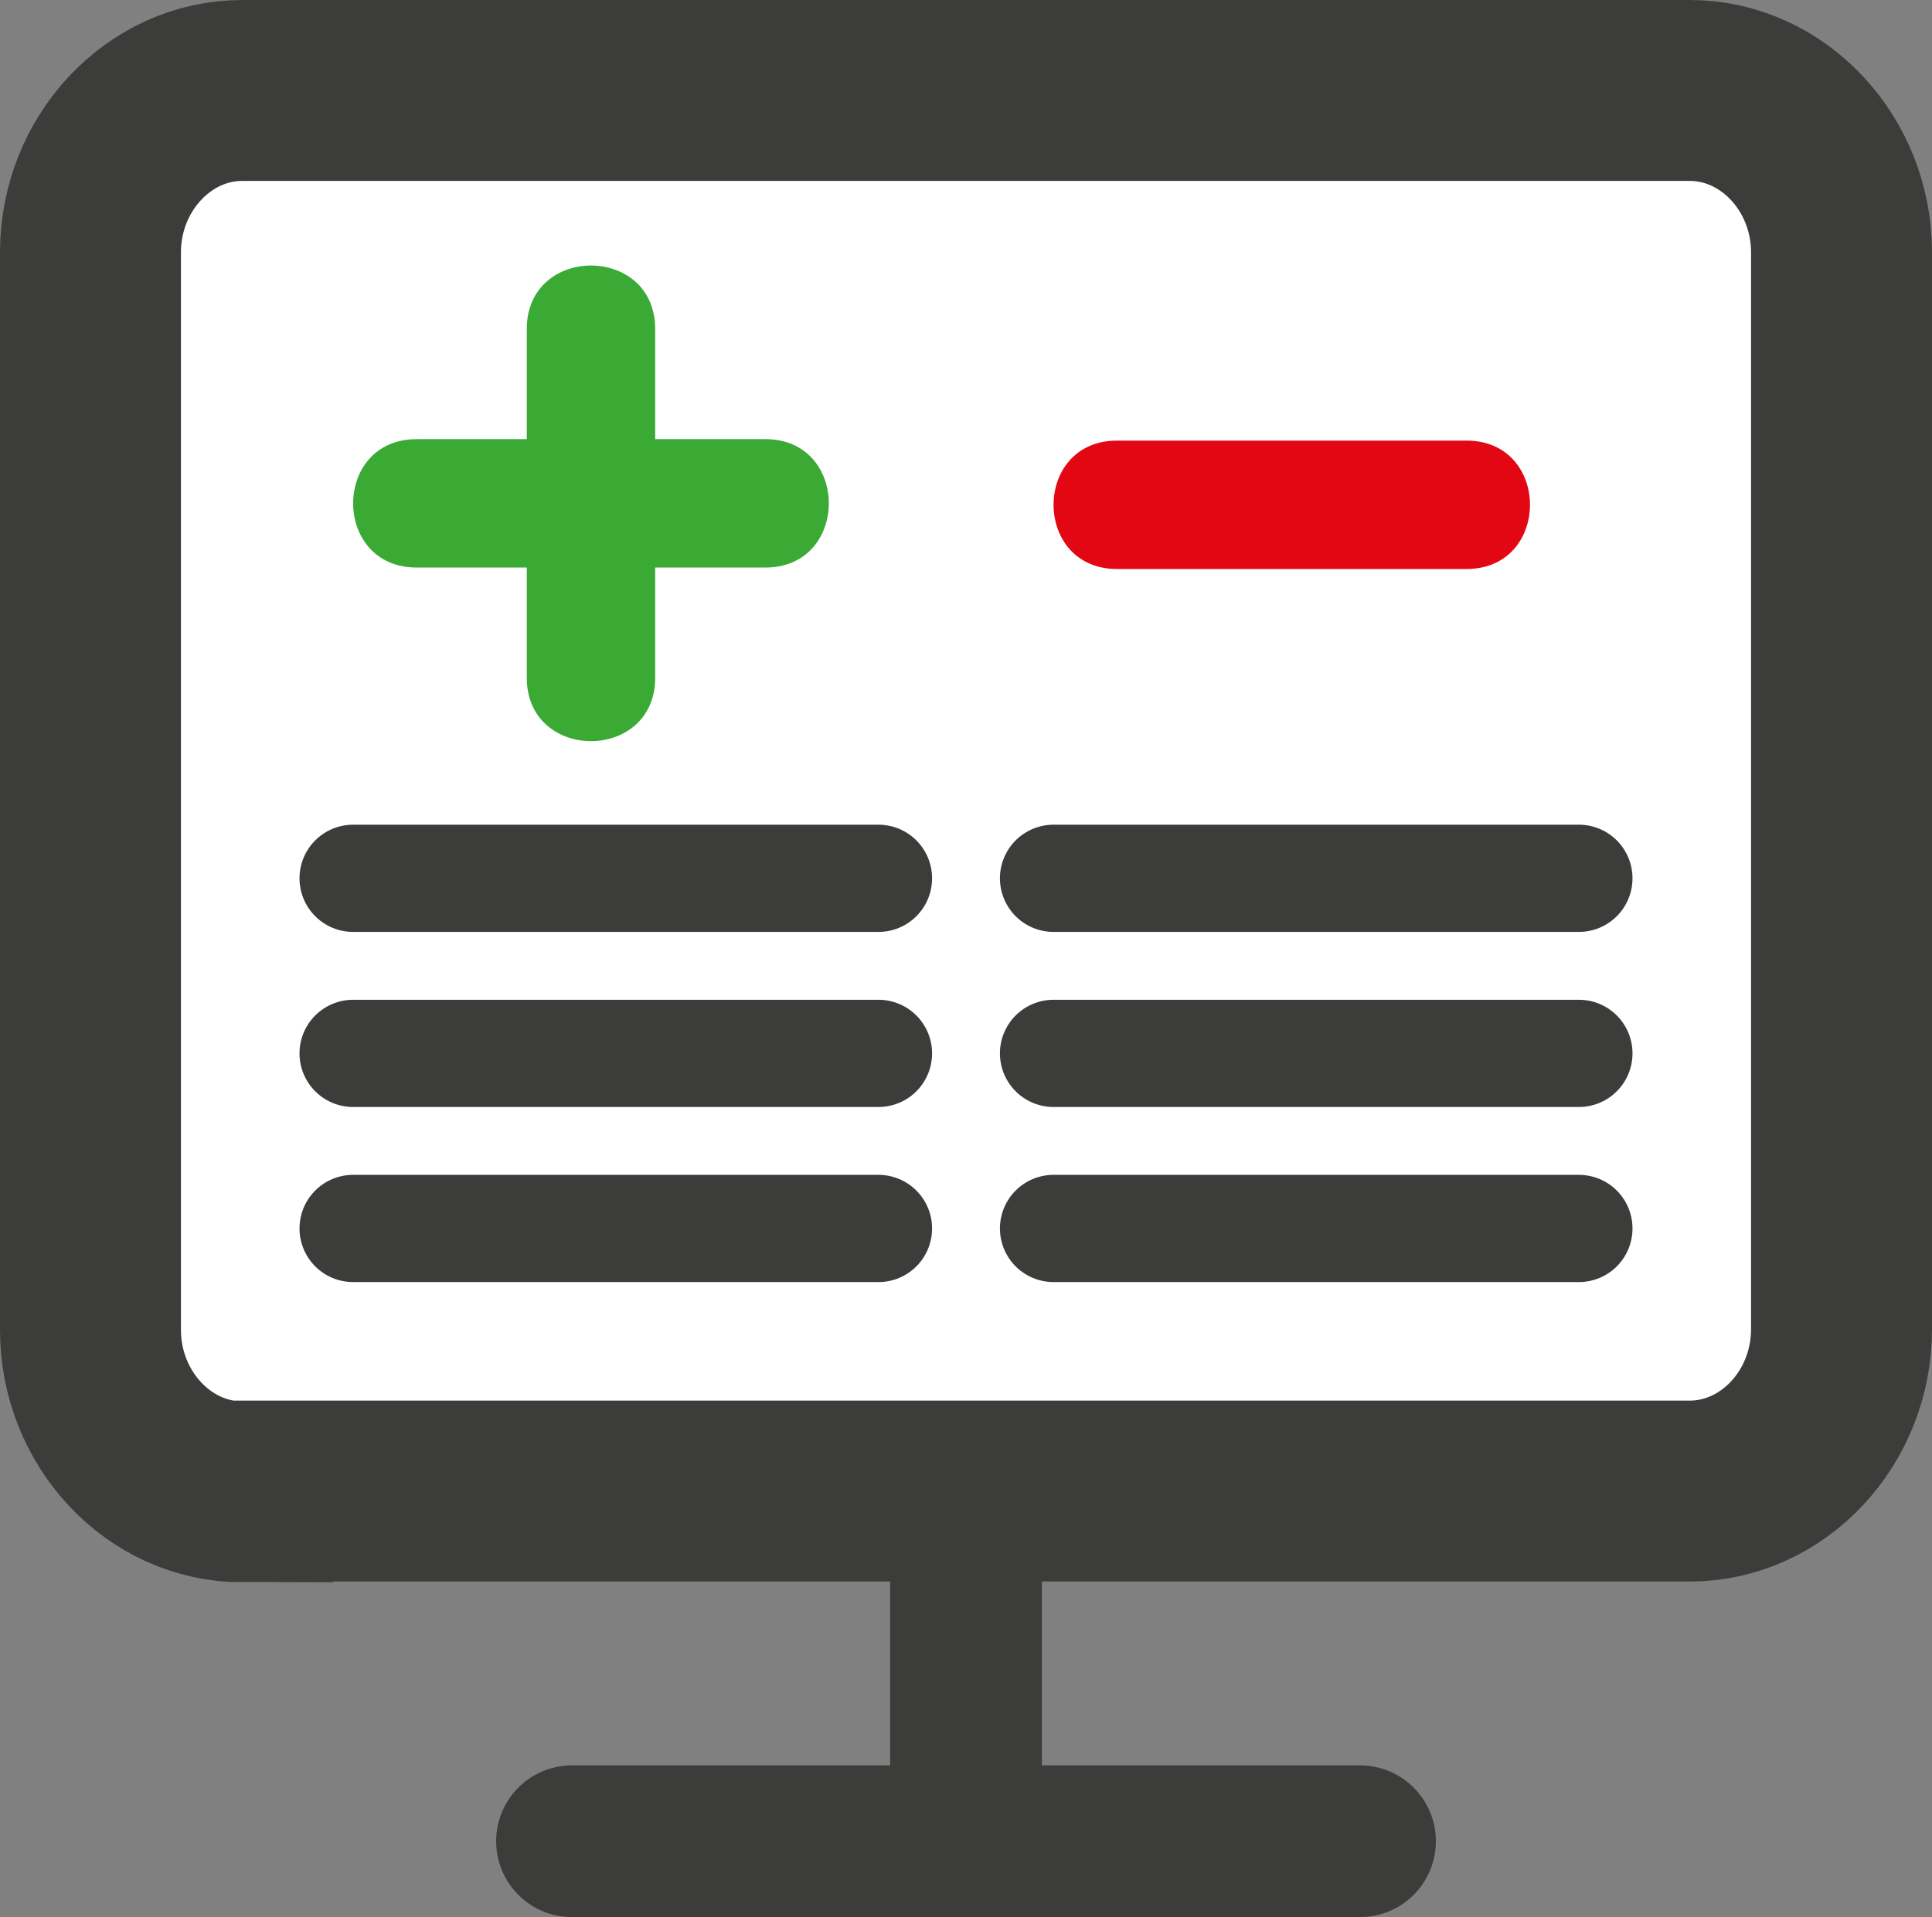<?xml version="1.0" encoding="UTF-8"?> <svg xmlns="http://www.w3.org/2000/svg" id="Layer_2" viewBox="0 0 26.48 26.28"><rect x="0" y="0" width="26.48" height="26.28" fill="#808080" stroke="none"/><defs><style>.cls-1{stroke-width:2.48px;}.cls-1,.cls-2,.cls-3{fill:#fff;stroke:#3c3c3b;stroke-miterlimit:10;}.cls-2{stroke-width:2.08px;}.cls-2,.cls-3{stroke-linecap:round;}.cls-3{stroke-width:1.47px;}.cls-4{fill:#3aaa35;}.cls-4,.cls-5{stroke-width:0px;}.cls-5{fill:#e30613;}</style></defs><g id="Layer_1-2"><path class="cls-1" d="M3.32,20.44h19.84c1.14,0,2.08-1,2.08-2.22V3.46c0-1.22-.94-2.22-2.08-2.22H3.32c-1.14,0-2.08,1-2.08,2.22v14.77c0,1.22.94,2.22,2.08,2.22Z"></path><line class="cls-2" x1="7.84" y1="25.24" x2="18.64" y2="25.24"></line><line class="cls-2" x1="13.24" y1="25.24" x2="13.24" y2="20.44"></line><line class="cls-3" x1="4.84" y1="16.84" x2="12.04" y2="16.84"></line><line class="cls-3" x1="14.44" y1="16.84" x2="21.64" y2="16.84"></line><line class="cls-3" x1="4.84" y1="14.44" x2="12.04" y2="14.44"></line><line class="cls-3" x1="14.44" y1="14.44" x2="21.64" y2="14.44"></line><line class="cls-3" x1="4.84" y1="12.04" x2="12.04" y2="12.04"></line><line class="cls-3" x1="14.44" y1="12.04" x2="21.64" y2="12.04"></line><path class="cls-4" d="M5.71,7.78h1.51v1.51c0,1.16,1.76,1.16,1.76,0v-1.51h1.51c1.16,0,1.16-1.76,0-1.76h-1.51v-1.51c0-1.16-1.76-1.16-1.76,0v1.51h-1.51c-1.16,0-1.16,1.76,0,1.76Z"></path><path class="cls-5" d="M15.31,7.8h4.79c1.16,0,1.16-1.76,0-1.76h-4.79c-1.16,0-1.16,1.76,0,1.76Z"></path></g></svg> 